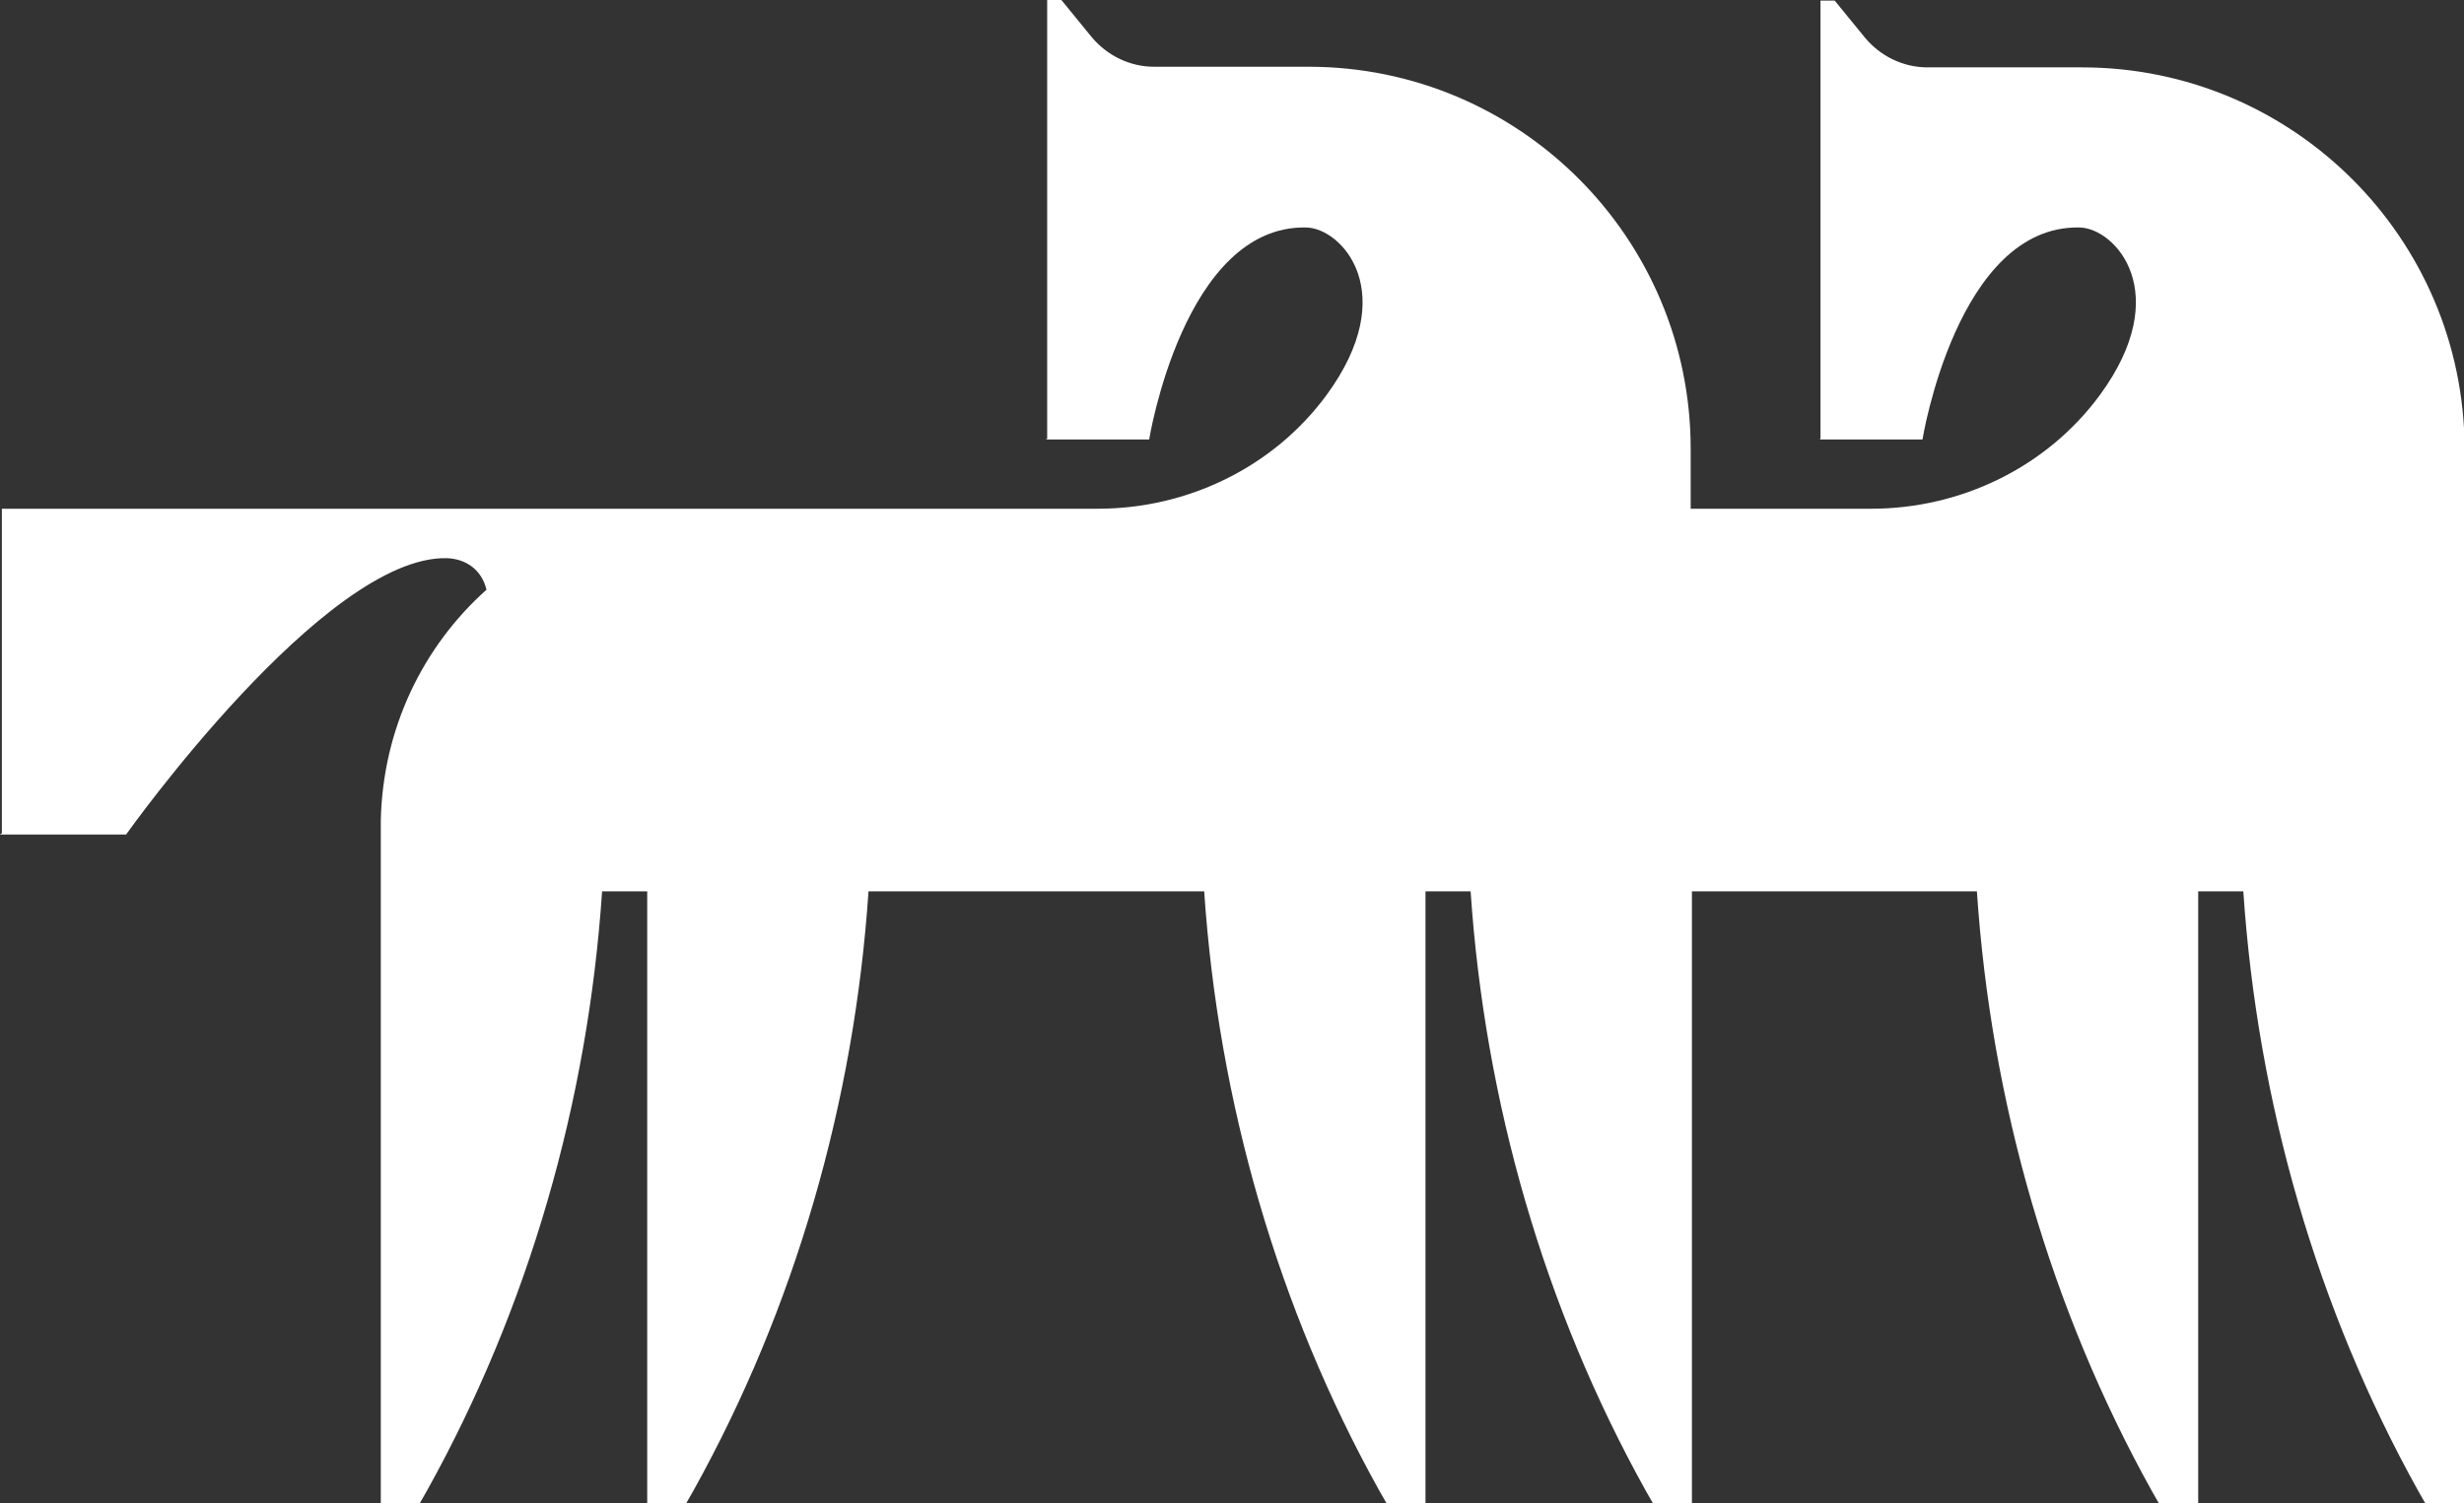<?xml version="1.0" encoding="UTF-8"?> <svg xmlns="http://www.w3.org/2000/svg" xmlns:xlink="http://www.w3.org/1999/xlink" version="1.1" id="Layer_1" x="0px" y="0px" viewBox="0 0 398.6 243.2" style="enable-background:new 0 0 398.6 243.2;" xml:space="preserve"><rect x="0" y="0" width="398.6" height="243.2" fill="#333333" stroke="none"/> <style type="text/css"> .st0{fill:#FFFFFF;} </style> <path class="st0" d="M336.8,10.9h-25c-3.9,0-7.6-1.8-10.1-4.8l-4.9-6h-2.3v10.9v8.4V71c-0.1,0.1-0.3,0.1-0.3,0.1h16.8 c0,0,5.6-34.7,25.4-34.3c5.8,0.1,15.4,10.6,3.3,27.1c-8.6,11.7-22.5,18.4-37,18.4h-29.2v-9.7c0-34.1-27.7-61.8-61.8-61.8h-25 c-3.9,0-7.6-1.8-10.1-4.8l-4.9-6h-2.3v19.3V71c-0.2,0.1-0.3,0.1-0.3,0.1h16.8c0,0,5.6-34.7,25.4-34.3c5.8,0.1,15.4,10.6,3.3,27.1 c-8.6,11.7-22.5,18.4-37,18.4h-27.9h-37H87.5h-4.1H0.3v52.5C0.1,134.9,0,135,0,135h20.4c0,0,32.1-45.2,51.9-44.7 c3,0.1,5.6,1.8,6.4,5.1c-10.3,9.2-16.8,22.5-17.1,37.4c0,0,0,0,0,0v0.9v10.5v99h6.3l1.2-2.1c16.4-29.5,26-62.8,28.3-96.9h7.3v99h6.3 l1.2-2.1c16.4-29.5,26-62.8,28.3-96.9h46.2h8.1c2.3,34.1,11.9,67.4,28.3,96.9l1.2,2.1h6.3v-99h7.3c2.3,34.1,11.9,67.4,28.3,96.9 l1.2,2.1h6.3v-99h46.1c2.3,34.2,11.9,67.5,28.3,97l1.2,2.1h6.3v-99.1h7.3c2.3,34.2,11.9,67.5,28.3,97l1.2,2.1h6.3v-99.1v-0.3V82.3 v-9.7C398.6,38.5,370.9,10.9,336.8,10.9"></path> </svg> 